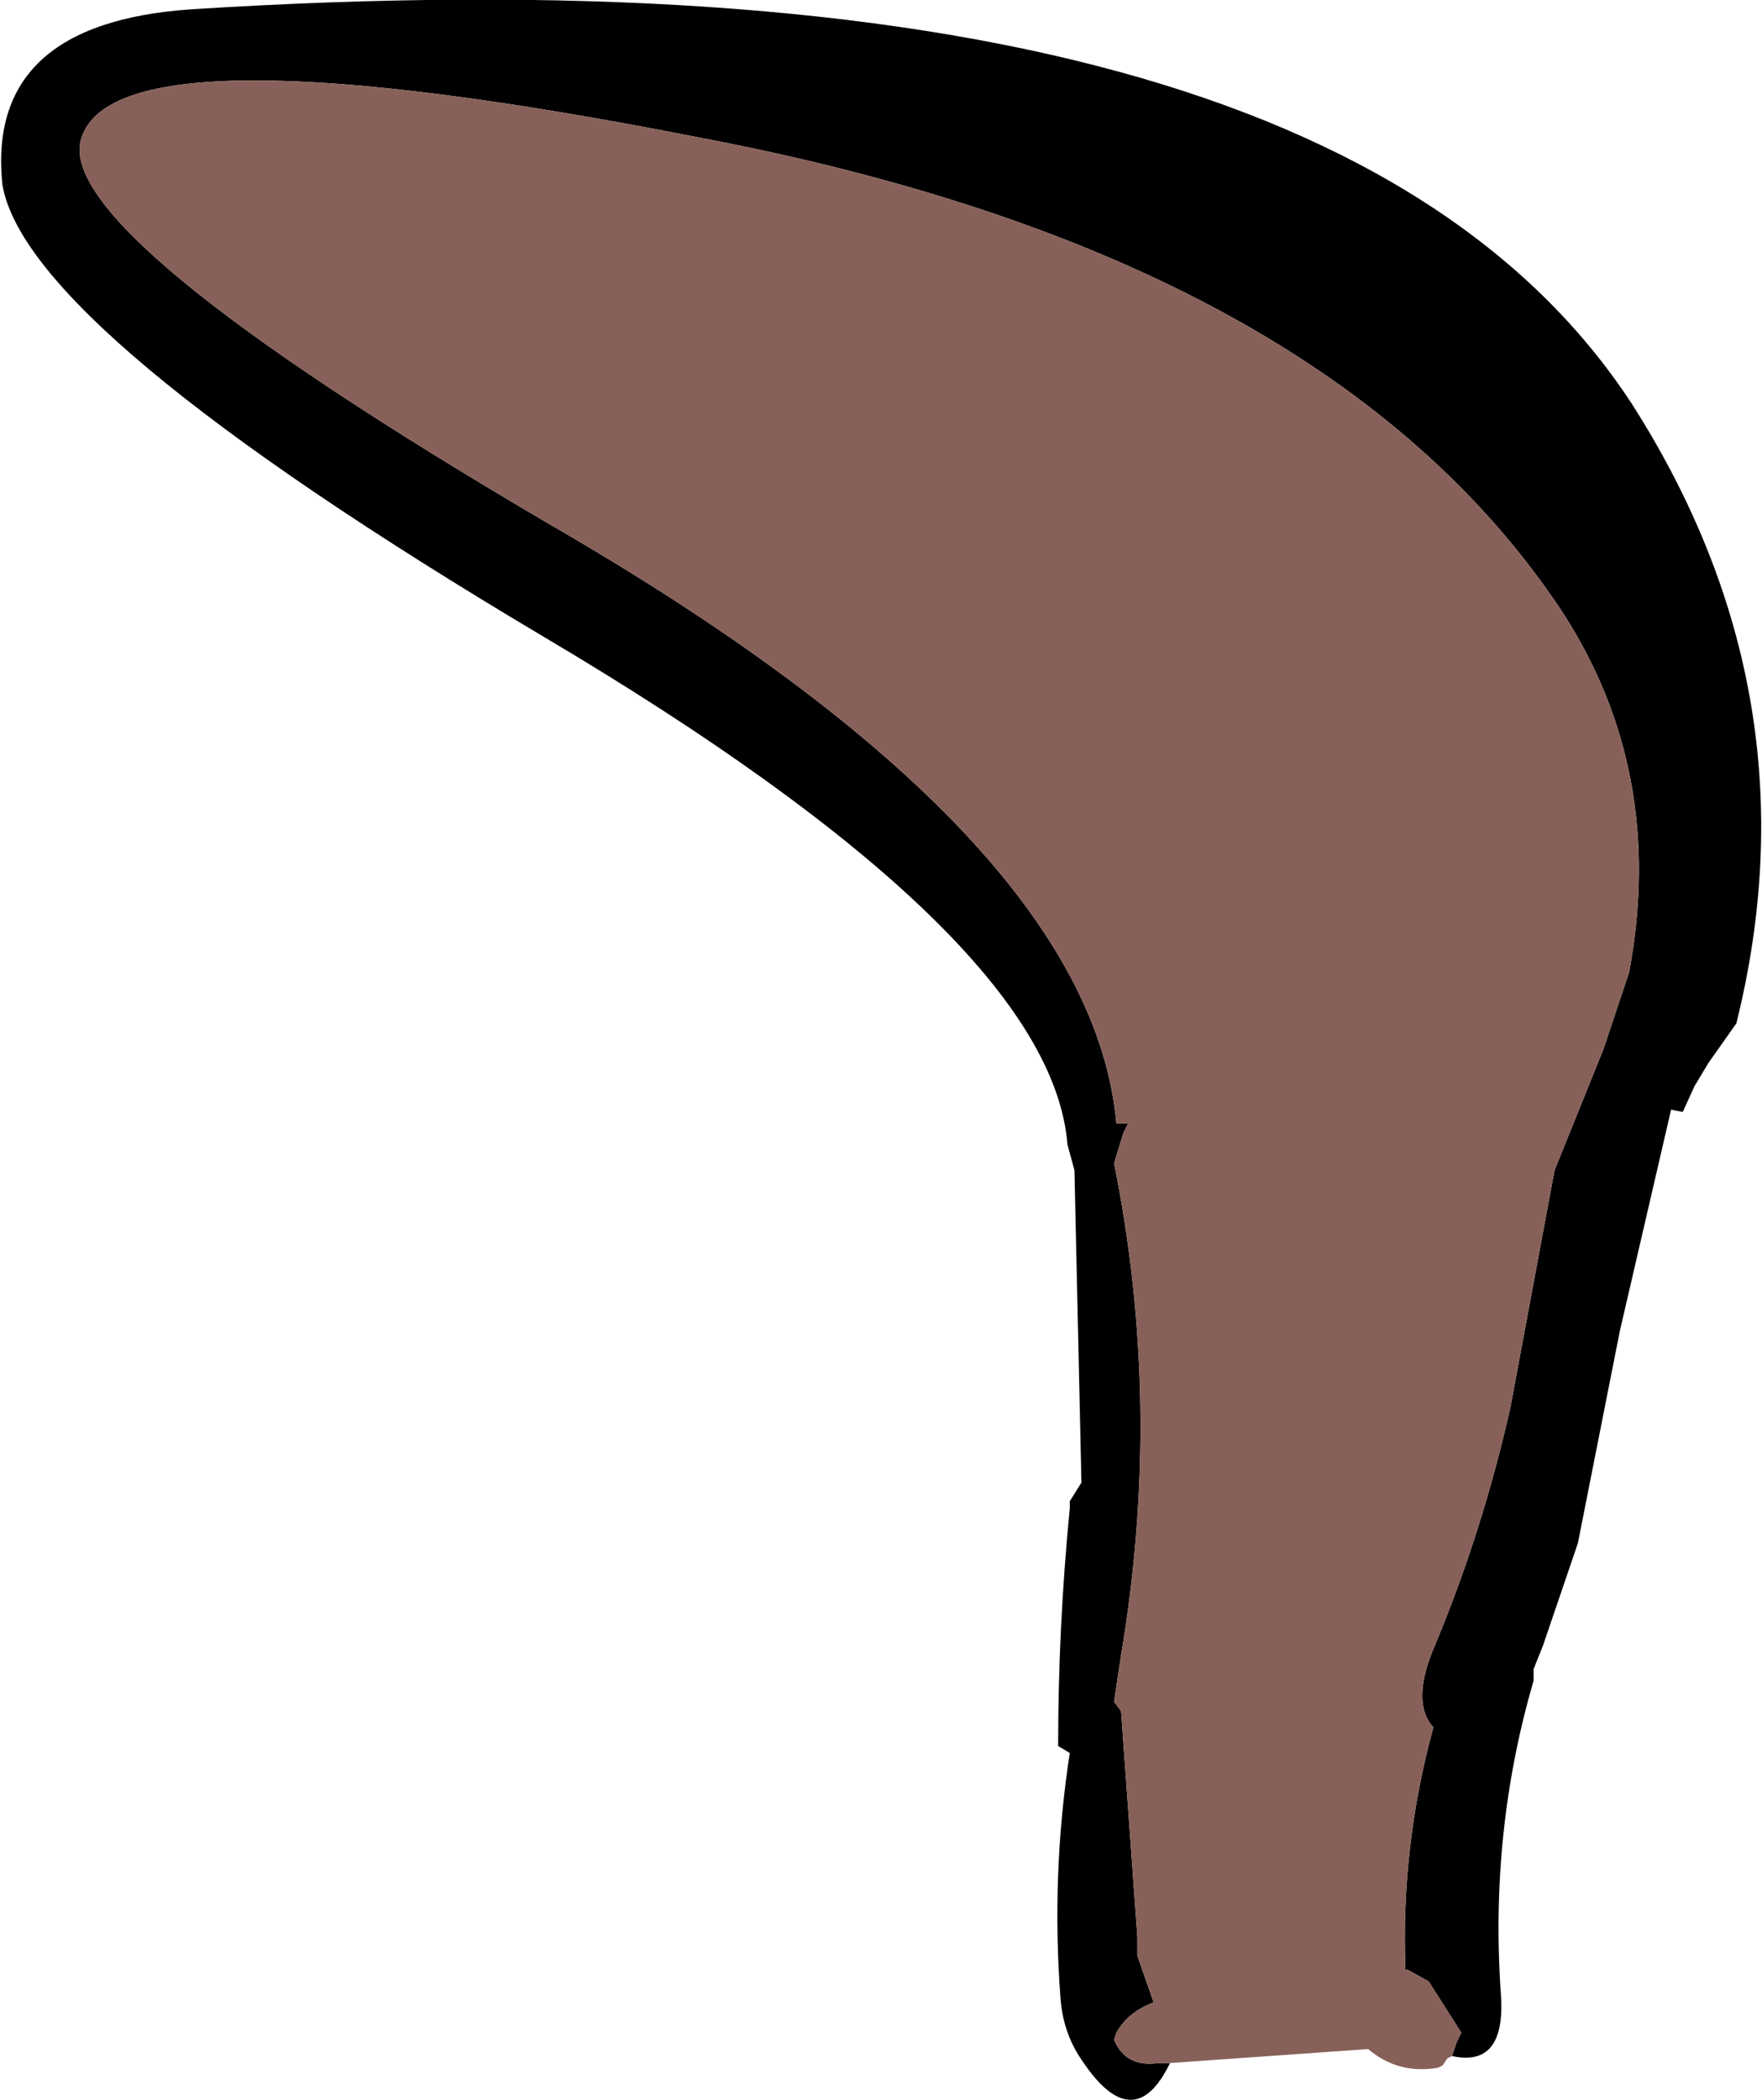 <?xml version="1.0" encoding="UTF-8" standalone="no"?>
<svg xmlns:xlink="http://www.w3.org/1999/xlink" height="45.05px" width="37.8px" xmlns="http://www.w3.org/2000/svg">
  <g transform="matrix(1.0, 0.0, 0.0, 1.0, 18.95, 45.0)">
    <path d="M6.15 -0.75 Q5.35 0.9 4.2 -0.9 3.85 -1.45 3.8 -2.15 3.6 -4.8 4.0 -7.4 L3.75 -7.55 Q3.75 -10.1 4.0 -12.65 L4.0 -12.8 4.25 -13.2 4.1 -19.9 3.95 -20.45 Q3.6 -24.9 -7.3 -31.35 -18.4 -37.95 -18.9 -41.05 -19.25 -44.5 -14.85 -44.8 9.5 -46.35 16.05 -36.35 20.05 -30.1 18.3 -23.05 L17.7 -22.2 17.4 -21.7 17.15 -21.15 16.9 -21.2 15.8 -16.45 14.9 -11.9 14.15 -9.7 13.95 -9.2 13.95 -8.95 Q13.0 -5.7 13.25 -2.2 13.35 -0.65 12.2 -0.9 L12.3 -1.2 12.4 -1.4 11.7 -2.5 11.25 -2.75 11.2 -2.75 Q11.1 -5.4 11.8 -7.95 11.3 -8.5 11.85 -9.75 12.85 -12.15 13.45 -14.8 L14.4 -19.9 15.45 -22.5 16.0 -24.15 Q16.8 -28.45 14.55 -31.9 9.5 -39.5 -3.95 -42.05 -16.4 -44.5 -17.2 -42.05 -17.9 -40.05 -7.15 -33.75 4.45 -27.05 5.0 -20.9 L5.25 -20.9 5.15 -20.7 4.95 -20.05 Q6.0 -14.85 5.1 -9.5 L4.95 -8.5 5.1 -8.3 5.45 -3.45 5.45 -3.05 5.8 -2.05 Q5.25 -1.85 5.0 -1.4 L4.95 -1.25 Q5.2 -0.65 5.9 -0.75 L6.15 -0.75" fill="#000000" fill-rule="evenodd" stroke="none"/>
    <path d="M12.2 -0.9 L12.1 -0.85 12.0 -0.7 11.9 -0.65 Q11.05 -0.5 10.4 -1.05 L6.15 -0.75 5.9 -0.75 Q5.2 -0.65 4.95 -1.25 L5.0 -1.4 Q5.25 -1.85 5.8 -2.05 L5.45 -3.05 5.45 -3.45 5.1 -8.3 4.95 -8.5 5.1 -9.5 Q6.0 -14.85 4.95 -20.05 L5.15 -20.7 5.25 -20.9 5.0 -20.9 Q4.45 -27.05 -7.15 -33.75 -17.9 -40.05 -17.2 -42.05 -16.4 -44.5 -3.95 -42.05 9.5 -39.5 14.55 -31.9 16.8 -28.45 16.0 -24.15 L15.45 -22.5 14.4 -19.9 13.45 -14.8 Q12.85 -12.15 11.85 -9.75 11.3 -8.5 11.8 -7.95 11.1 -5.4 11.2 -2.75 L11.25 -2.75 11.7 -2.5 12.4 -1.4 12.3 -1.2 12.2 -0.9" fill="#876159" fill-rule="evenodd" stroke="none"/>
  </g>
</svg>
